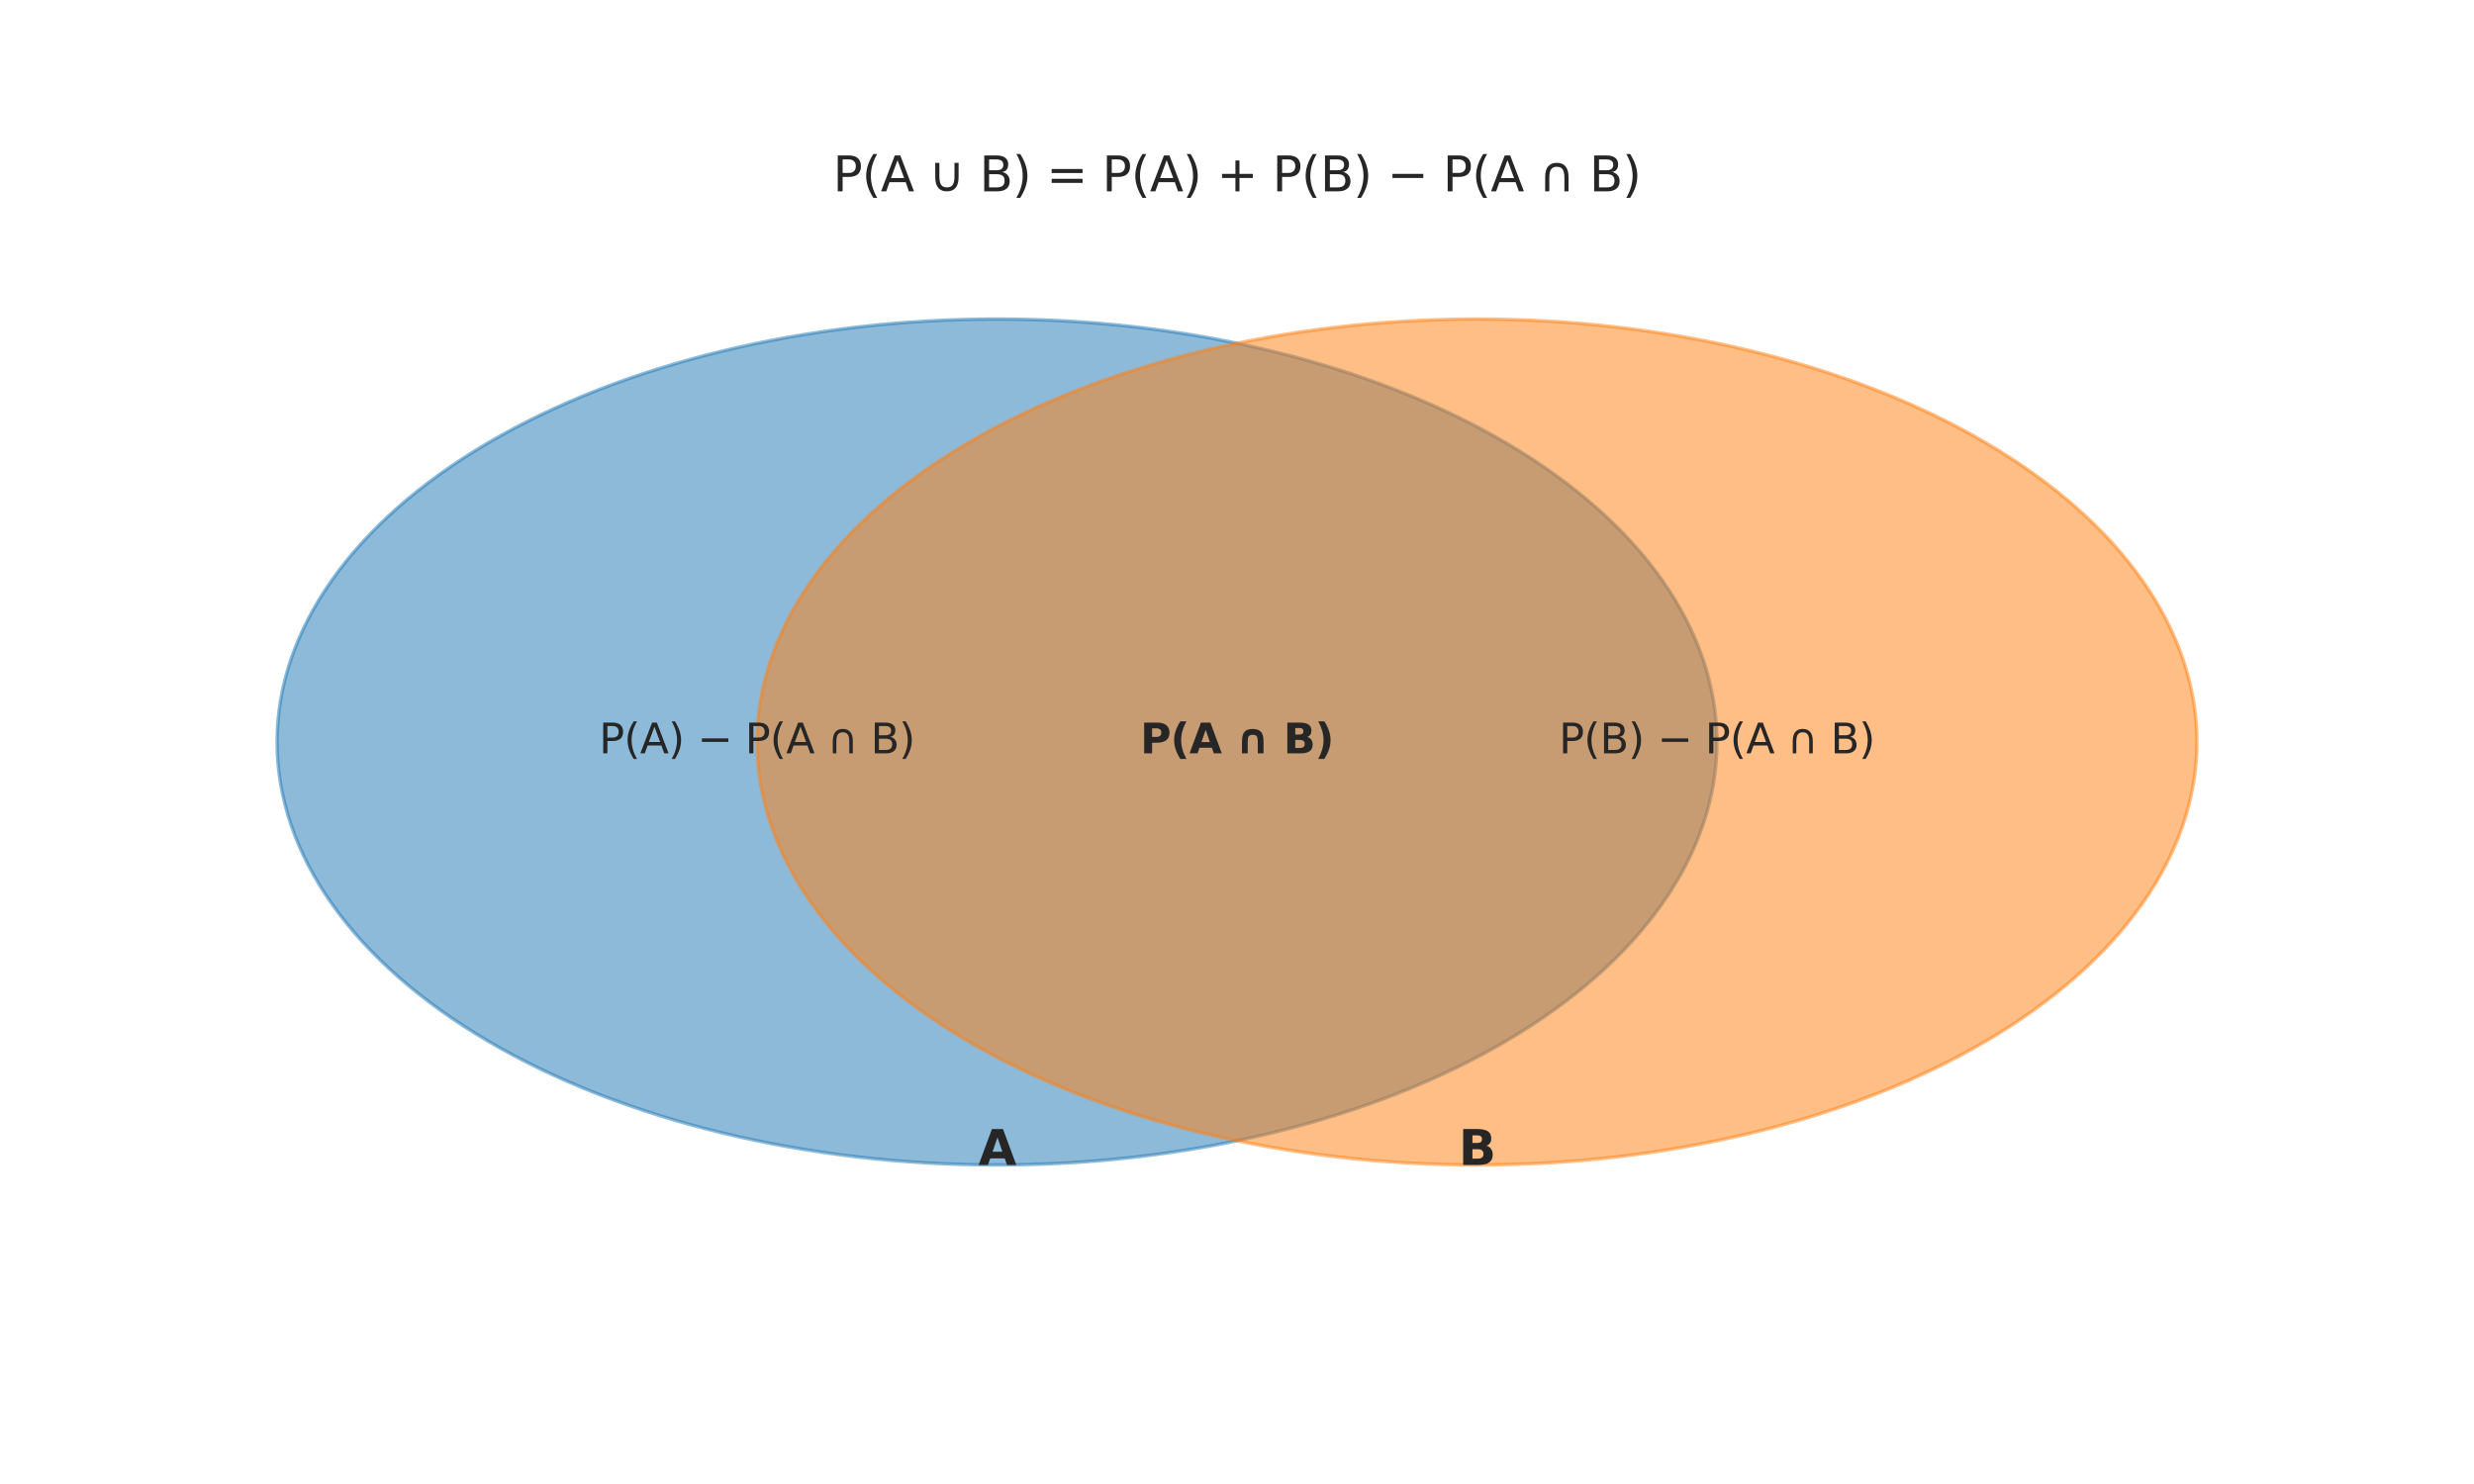 <?xml version="1.0" encoding="utf-8" standalone="no"?>
<!DOCTYPE svg PUBLIC "-//W3C//DTD SVG 1.1//EN"
  "http://www.w3.org/Graphics/SVG/1.1/DTD/svg11.dtd">
<svg xmlns:xlink="http://www.w3.org/1999/xlink" width="720pt" height="432pt" viewBox="0 0 720 432" xmlns="http://www.w3.org/2000/svg" version="1.1">
 <defs>
  <style type="text/css">*{stroke-linejoin: round; stroke-linecap: butt}</style>
 </defs>
 <g id="figure_1">
  <g id="patch_1">
   <path d="M 0 432 
L 720 432 
L 720 0 
L 0 0 
z
" style="fill: #ffffff"/>
  </g>
  <g id="axes_1">
   <g id="patch_2">
    <path d="M 290.16 339.12 
C 345.725 339.12 399.022 326.147 438.313 303.059 
C 477.604 279.971 499.68 248.652 499.68 216 
C 499.68 183.348 477.604 152.029 438.313 128.941 
C 399.022 105.853 345.725 92.88 290.16 92.88 
C 234.595 92.88 181.298 105.853 142.007 128.941 
C 102.716 152.029 80.64 183.348 80.64 216 
C 80.64 248.652 102.716 279.971 142.007 303.059 
C 181.298 326.147 234.595 339.12 290.16 339.12 
z
" clip-path="url(#p31d5ecbfe7)" style="fill: #1f77b4; opacity: 0.5; stroke: #1f77b4; stroke-linejoin: miter"/>
   </g>
   <g id="patch_3">
    <path d="M 429.84 339.12 
C 485.405 339.12 538.702 326.147 577.993 303.059 
C 617.284 279.971 639.36 248.652 639.36 216 
C 639.36 183.348 617.284 152.029 577.993 128.941 
C 538.702 105.853 485.405 92.88 429.84 92.88 
C 374.275 92.88 320.978 105.853 281.687 128.941 
C 242.396 152.029 220.32 183.348 220.32 216 
C 220.32 248.652 242.396 279.971 281.687 303.059 
C 320.978 326.147 374.275 339.12 429.84 339.12 
z
" clip-path="url(#p31d5ecbfe7)" style="fill: #ff7f0e; opacity: 0.5; stroke: #ff7f0e; stroke-linejoin: miter"/>
   </g>
   <g id="text_1">
    <!-- P(A) − P(A ∩ B) -->
    <g style="fill: #262626" transform="translate(174.349 219.311) scale(0.12 -0.12)">
     <defs>
      <path id="DejaVuSans-50" d="M 1259 4147 
L 1259 2394 
L 2053 2394 
Q 2494 2394 2734 2622 
Q 2975 2850 2975 3272 
Q 2975 3691 2734 3919 
Q 2494 4147 2053 4147 
L 1259 4147 
z
M 628 4666 
L 2053 4666 
Q 2838 4666 3239 4311 
Q 3641 3956 3641 3272 
Q 3641 2581 3239 2228 
Q 2838 1875 2053 1875 
L 1259 1875 
L 1259 0 
L 628 0 
L 628 4666 
z
" transform="scale(0.016)"/>
      <path id="DejaVuSans-28" d="M 1984 4856 
Q 1566 4138 1362 3434 
Q 1159 2731 1159 2009 
Q 1159 1288 1364 580 
Q 1569 -128 1984 -844 
L 1484 -844 
Q 1016 -109 783 600 
Q 550 1309 550 2009 
Q 550 2706 781 3412 
Q 1013 4119 1484 4856 
L 1984 4856 
z
" transform="scale(0.016)"/>
      <path id="DejaVuSans-41" d="M 2188 4044 
L 1331 1722 
L 3047 1722 
L 2188 4044 
z
M 1831 4666 
L 2547 4666 
L 4325 0 
L 3669 0 
L 3244 1197 
L 1141 1197 
L 716 0 
L 50 0 
L 1831 4666 
z
" transform="scale(0.016)"/>
      <path id="DejaVuSans-29" d="M 513 4856 
L 1013 4856 
Q 1481 4119 1714 3412 
Q 1947 2706 1947 2009 
Q 1947 1309 1714 600 
Q 1481 -109 1013 -844 
L 513 -844 
Q 928 -128 1133 580 
Q 1338 1288 1338 2009 
Q 1338 2731 1133 3434 
Q 928 4138 513 4856 
z
" transform="scale(0.016)"/>
      <path id="DejaVuSans-20" transform="scale(0.016)"/>
      <path id="DejaVuSans-2212" d="M 678 2272 
L 4684 2272 
L 4684 1741 
L 678 1741 
L 678 2272 
z
" transform="scale(0.016)"/>
      <path id="DejaVuSans-2229" d="M 825 1850 
Q 825 2775 1208 3240 
Q 1591 3706 2344 3706 
Q 3094 3706 3476 3240 
Q 3859 2775 3859 1850 
L 3859 0 
L 3322 0 
L 3322 1772 
Q 3322 2534 3090 2864 
Q 2859 3194 2344 3194 
Q 1825 3194 1594 2864 
Q 1363 2534 1363 1772 
L 1363 0 
L 825 0 
L 825 1850 
z
" transform="scale(0.016)"/>
      <path id="DejaVuSans-42" d="M 1259 2228 
L 1259 519 
L 2272 519 
Q 2781 519 3026 730 
Q 3272 941 3272 1375 
Q 3272 1813 3026 2020 
Q 2781 2228 2272 2228 
L 1259 2228 
z
M 1259 4147 
L 1259 2741 
L 2194 2741 
Q 2656 2741 2882 2914 
Q 3109 3088 3109 3444 
Q 3109 3797 2882 3972 
Q 2656 4147 2194 4147 
L 1259 4147 
z
M 628 4666 
L 2241 4666 
Q 2963 4666 3353 4366 
Q 3744 4066 3744 3513 
Q 3744 3084 3544 2831 
Q 3344 2578 2956 2516 
Q 3422 2416 3680 2098 
Q 3938 1781 3938 1306 
Q 3938 681 3513 340 
Q 3088 0 2303 0 
L 628 0 
L 628 4666 
z
" transform="scale(0.016)"/>
     </defs>
     <use xlink:href="#DejaVuSans-50"/>
     <use xlink:href="#DejaVuSans-28" transform="translate(60.303 0)"/>
     <use xlink:href="#DejaVuSans-41" transform="translate(99.316 0)"/>
     <use xlink:href="#DejaVuSans-29" transform="translate(167.725 0)"/>
     <use xlink:href="#DejaVuSans-20" transform="translate(206.738 0)"/>
     <use xlink:href="#DejaVuSans-2212" transform="translate(238.525 0)"/>
     <use xlink:href="#DejaVuSans-20" transform="translate(322.314 0)"/>
     <use xlink:href="#DejaVuSans-50" transform="translate(354.102 0)"/>
     <use xlink:href="#DejaVuSans-28" transform="translate(414.404 0)"/>
     <use xlink:href="#DejaVuSans-41" transform="translate(453.418 0)"/>
     <use xlink:href="#DejaVuSans-20" transform="translate(521.826 0)"/>
     <use xlink:href="#DejaVuSans-2229" transform="translate(553.613 0)"/>
     <use xlink:href="#DejaVuSans-20" transform="translate(626.807 0)"/>
     <use xlink:href="#DejaVuSans-42" transform="translate(658.594 0)"/>
     <use xlink:href="#DejaVuSans-29" transform="translate(727.197 0)"/>
    </g>
   </g>
   <g id="text_2">
    <!-- P(B) − P(A ∩ B) -->
    <g style="fill: #262626" transform="translate(453.697 219.311) scale(0.12 -0.12)">
     <use xlink:href="#DejaVuSans-50"/>
     <use xlink:href="#DejaVuSans-28" transform="translate(60.303 0)"/>
     <use xlink:href="#DejaVuSans-42" transform="translate(99.316 0)"/>
     <use xlink:href="#DejaVuSans-29" transform="translate(167.92 0)"/>
     <use xlink:href="#DejaVuSans-20" transform="translate(206.934 0)"/>
     <use xlink:href="#DejaVuSans-2212" transform="translate(238.721 0)"/>
     <use xlink:href="#DejaVuSans-20" transform="translate(322.51 0)"/>
     <use xlink:href="#DejaVuSans-50" transform="translate(354.297 0)"/>
     <use xlink:href="#DejaVuSans-28" transform="translate(414.6 0)"/>
     <use xlink:href="#DejaVuSans-41" transform="translate(453.613 0)"/>
     <use xlink:href="#DejaVuSans-20" transform="translate(522.021 0)"/>
     <use xlink:href="#DejaVuSans-2229" transform="translate(553.809 0)"/>
     <use xlink:href="#DejaVuSans-20" transform="translate(627.002 0)"/>
     <use xlink:href="#DejaVuSans-42" transform="translate(658.789 0)"/>
     <use xlink:href="#DejaVuSans-29" transform="translate(727.393 0)"/>
    </g>
   </g>
   <g id="text_3">
    <!-- P(A ∩ B) -->
    <g style="fill: #262626" transform="translate(331.852 219.311) scale(0.12 -0.12)">
     <defs>
      <path id="DejaVuSans-Bold-50" d="M 588 4666 
L 2584 4666 
Q 3475 4666 3951 4270 
Q 4428 3875 4428 3144 
Q 4428 2409 3951 2014 
Q 3475 1619 2584 1619 
L 1791 1619 
L 1791 0 
L 588 0 
L 588 4666 
z
M 1791 3794 
L 1791 2491 
L 2456 2491 
Q 2806 2491 2997 2661 
Q 3188 2831 3188 3144 
Q 3188 3456 2997 3625 
Q 2806 3794 2456 3794 
L 1791 3794 
z
" transform="scale(0.016)"/>
      <path id="DejaVuSans-Bold-28" d="M 2413 -844 
L 1484 -844 
Q 1006 -72 778 623 
Q 550 1319 550 2003 
Q 550 2688 779 3389 
Q 1009 4091 1484 4856 
L 2413 4856 
Q 2013 4116 1813 3408 
Q 1613 2700 1613 2009 
Q 1613 1319 1811 609 
Q 2009 -100 2413 -844 
z
" transform="scale(0.016)"/>
      <path id="DejaVuSans-Bold-41" d="M 3419 850 
L 1538 850 
L 1241 0 
L 31 0 
L 1759 4666 
L 3194 4666 
L 4922 0 
L 3713 0 
L 3419 850 
z
M 1838 1716 
L 3116 1716 
L 2478 3572 
L 1838 1716 
z
" transform="scale(0.016)"/>
      <path id="DejaVuSans-Bold-20" transform="scale(0.016)"/>
      <path id="DejaVuSans-Bold-2229" d="M 966 1734 
Q 966 2784 1313 3222 
Q 1697 3706 2597 3706 
Q 3463 3706 3884 3222 
Q 4231 2825 4231 1734 
L 4231 0 
L 3363 0 
L 3363 1734 
Q 3363 2366 3219 2575 
Q 3044 2822 2597 2822 
Q 2169 2822 1981 2575 
Q 1834 2384 1834 1734 
L 1834 0 
L 966 0 
L 966 1734 
z
" transform="scale(0.016)"/>
      <path id="DejaVuSans-Bold-42" d="M 2456 2859 
Q 2741 2859 2887 2984 
Q 3034 3109 3034 3353 
Q 3034 3594 2887 3720 
Q 2741 3847 2456 3847 
L 1791 3847 
L 1791 2859 
L 2456 2859 
z
M 2497 819 
Q 2859 819 3042 972 
Q 3225 1125 3225 1434 
Q 3225 1738 3044 1889 
Q 2863 2041 2497 2041 
L 1791 2041 
L 1791 819 
L 2497 819 
z
M 3616 2497 
Q 4003 2384 4215 2081 
Q 4428 1778 4428 1338 
Q 4428 663 3972 331 
Q 3516 0 2584 0 
L 588 0 
L 588 4666 
L 2394 4666 
Q 3366 4666 3802 4372 
Q 4238 4078 4238 3431 
Q 4238 3091 4078 2852 
Q 3919 2613 3616 2497 
z
" transform="scale(0.016)"/>
      <path id="DejaVuSans-Bold-29" d="M 513 -844 
Q 913 -100 1113 609 
Q 1313 1319 1313 2009 
Q 1313 2700 1113 3408 
Q 913 4116 513 4856 
L 1441 4856 
Q 1916 4091 2145 3389 
Q 2375 2688 2375 2003 
Q 2375 1319 2147 623 
Q 1919 -72 1441 -844 
L 513 -844 
z
" transform="scale(0.016)"/>
     </defs>
     <use xlink:href="#DejaVuSans-Bold-50"/>
     <use xlink:href="#DejaVuSans-Bold-28" transform="translate(73.291 0)"/>
     <use xlink:href="#DejaVuSans-Bold-41" transform="translate(118.994 0)"/>
     <use xlink:href="#DejaVuSans-Bold-20" transform="translate(196.387 0)"/>
     <use xlink:href="#DejaVuSans-Bold-2229" transform="translate(231.201 0)"/>
     <use xlink:href="#DejaVuSans-Bold-20" transform="translate(312.402 0)"/>
     <use xlink:href="#DejaVuSans-Bold-42" transform="translate(347.217 0)"/>
     <use xlink:href="#DejaVuSans-Bold-29" transform="translate(423.438 0)"/>
    </g>
   </g>
   <g id="text_4">
    <!-- P(A ∪ B) = P(A) + P(B) − P(A ∩ B) -->
    <g style="fill: #262626" transform="translate(242.404 55.703) scale(0.14 -0.14)">
     <defs>
      <path id="DejaVuSans-222a" d="M 825 1856 
L 825 3706 
L 1363 3706 
L 1363 1934 
Q 1363 1172 1594 842 
Q 1825 513 2344 513 
Q 2859 513 3090 842 
Q 3322 1172 3322 1934 
L 3322 3706 
L 3859 3706 
L 3859 1856 
Q 3859 931 3476 465 
Q 3094 0 2344 0 
Q 1591 0 1208 465 
Q 825 931 825 1856 
z
" transform="scale(0.016)"/>
      <path id="DejaVuSans-3d" d="M 678 2906 
L 4684 2906 
L 4684 2381 
L 678 2381 
L 678 2906 
z
M 678 1631 
L 4684 1631 
L 4684 1100 
L 678 1100 
L 678 1631 
z
" transform="scale(0.016)"/>
      <path id="DejaVuSans-2b" d="M 2944 4013 
L 2944 2272 
L 4684 2272 
L 4684 1741 
L 2944 1741 
L 2944 0 
L 2419 0 
L 2419 1741 
L 678 1741 
L 678 2272 
L 2419 2272 
L 2419 4013 
L 2944 4013 
z
" transform="scale(0.016)"/>
     </defs>
     <use xlink:href="#DejaVuSans-50"/>
     <use xlink:href="#DejaVuSans-28" transform="translate(60.303 0)"/>
     <use xlink:href="#DejaVuSans-41" transform="translate(99.316 0)"/>
     <use xlink:href="#DejaVuSans-20" transform="translate(167.725 0)"/>
     <use xlink:href="#DejaVuSans-222a" transform="translate(199.512 0)"/>
     <use xlink:href="#DejaVuSans-20" transform="translate(272.705 0)"/>
     <use xlink:href="#DejaVuSans-42" transform="translate(304.492 0)"/>
     <use xlink:href="#DejaVuSans-29" transform="translate(373.096 0)"/>
     <use xlink:href="#DejaVuSans-20" transform="translate(412.109 0)"/>
     <use xlink:href="#DejaVuSans-3d" transform="translate(443.896 0)"/>
     <use xlink:href="#DejaVuSans-20" transform="translate(527.686 0)"/>
     <use xlink:href="#DejaVuSans-50" transform="translate(559.473 0)"/>
     <use xlink:href="#DejaVuSans-28" transform="translate(619.775 0)"/>
     <use xlink:href="#DejaVuSans-41" transform="translate(658.789 0)"/>
     <use xlink:href="#DejaVuSans-29" transform="translate(727.197 0)"/>
     <use xlink:href="#DejaVuSans-20" transform="translate(766.211 0)"/>
     <use xlink:href="#DejaVuSans-2b" transform="translate(797.998 0)"/>
     <use xlink:href="#DejaVuSans-20" transform="translate(881.787 0)"/>
     <use xlink:href="#DejaVuSans-50" transform="translate(913.574 0)"/>
     <use xlink:href="#DejaVuSans-28" transform="translate(973.877 0)"/>
     <use xlink:href="#DejaVuSans-42" transform="translate(1012.891 0)"/>
     <use xlink:href="#DejaVuSans-29" transform="translate(1081.494 0)"/>
     <use xlink:href="#DejaVuSans-20" transform="translate(1120.508 0)"/>
     <use xlink:href="#DejaVuSans-2212" transform="translate(1152.295 0)"/>
     <use xlink:href="#DejaVuSans-20" transform="translate(1236.084 0)"/>
     <use xlink:href="#DejaVuSans-50" transform="translate(1267.871 0)"/>
     <use xlink:href="#DejaVuSans-28" transform="translate(1328.174 0)"/>
     <use xlink:href="#DejaVuSans-41" transform="translate(1367.188 0)"/>
     <use xlink:href="#DejaVuSans-20" transform="translate(1435.596 0)"/>
     <use xlink:href="#DejaVuSans-2229" transform="translate(1467.383 0)"/>
     <use xlink:href="#DejaVuSans-20" transform="translate(1540.576 0)"/>
     <use xlink:href="#DejaVuSans-42" transform="translate(1572.363 0)"/>
     <use xlink:href="#DejaVuSans-29" transform="translate(1640.967 0)"/>
    </g>
   </g>
   <g id="text_5">
    <!-- A -->
    <g style="fill: #262626" transform="translate(284.743 339.12) scale(0.14 -0.14)">
     <use xlink:href="#DejaVuSans-Bold-41"/>
    </g>
   </g>
   <g id="text_6">
    <!-- B -->
    <g style="fill: #262626" transform="translate(424.505 339.12) scale(0.14 -0.14)">
     <use xlink:href="#DejaVuSans-Bold-42"/>
    </g>
   </g>
  </g>
 </g>
 <defs>
  <clipPath id="p31d5ecbfe7">
   <rect x="10.8" y="10.8" width="698.4" height="410.4"/>
  </clipPath>
 </defs>
</svg>
